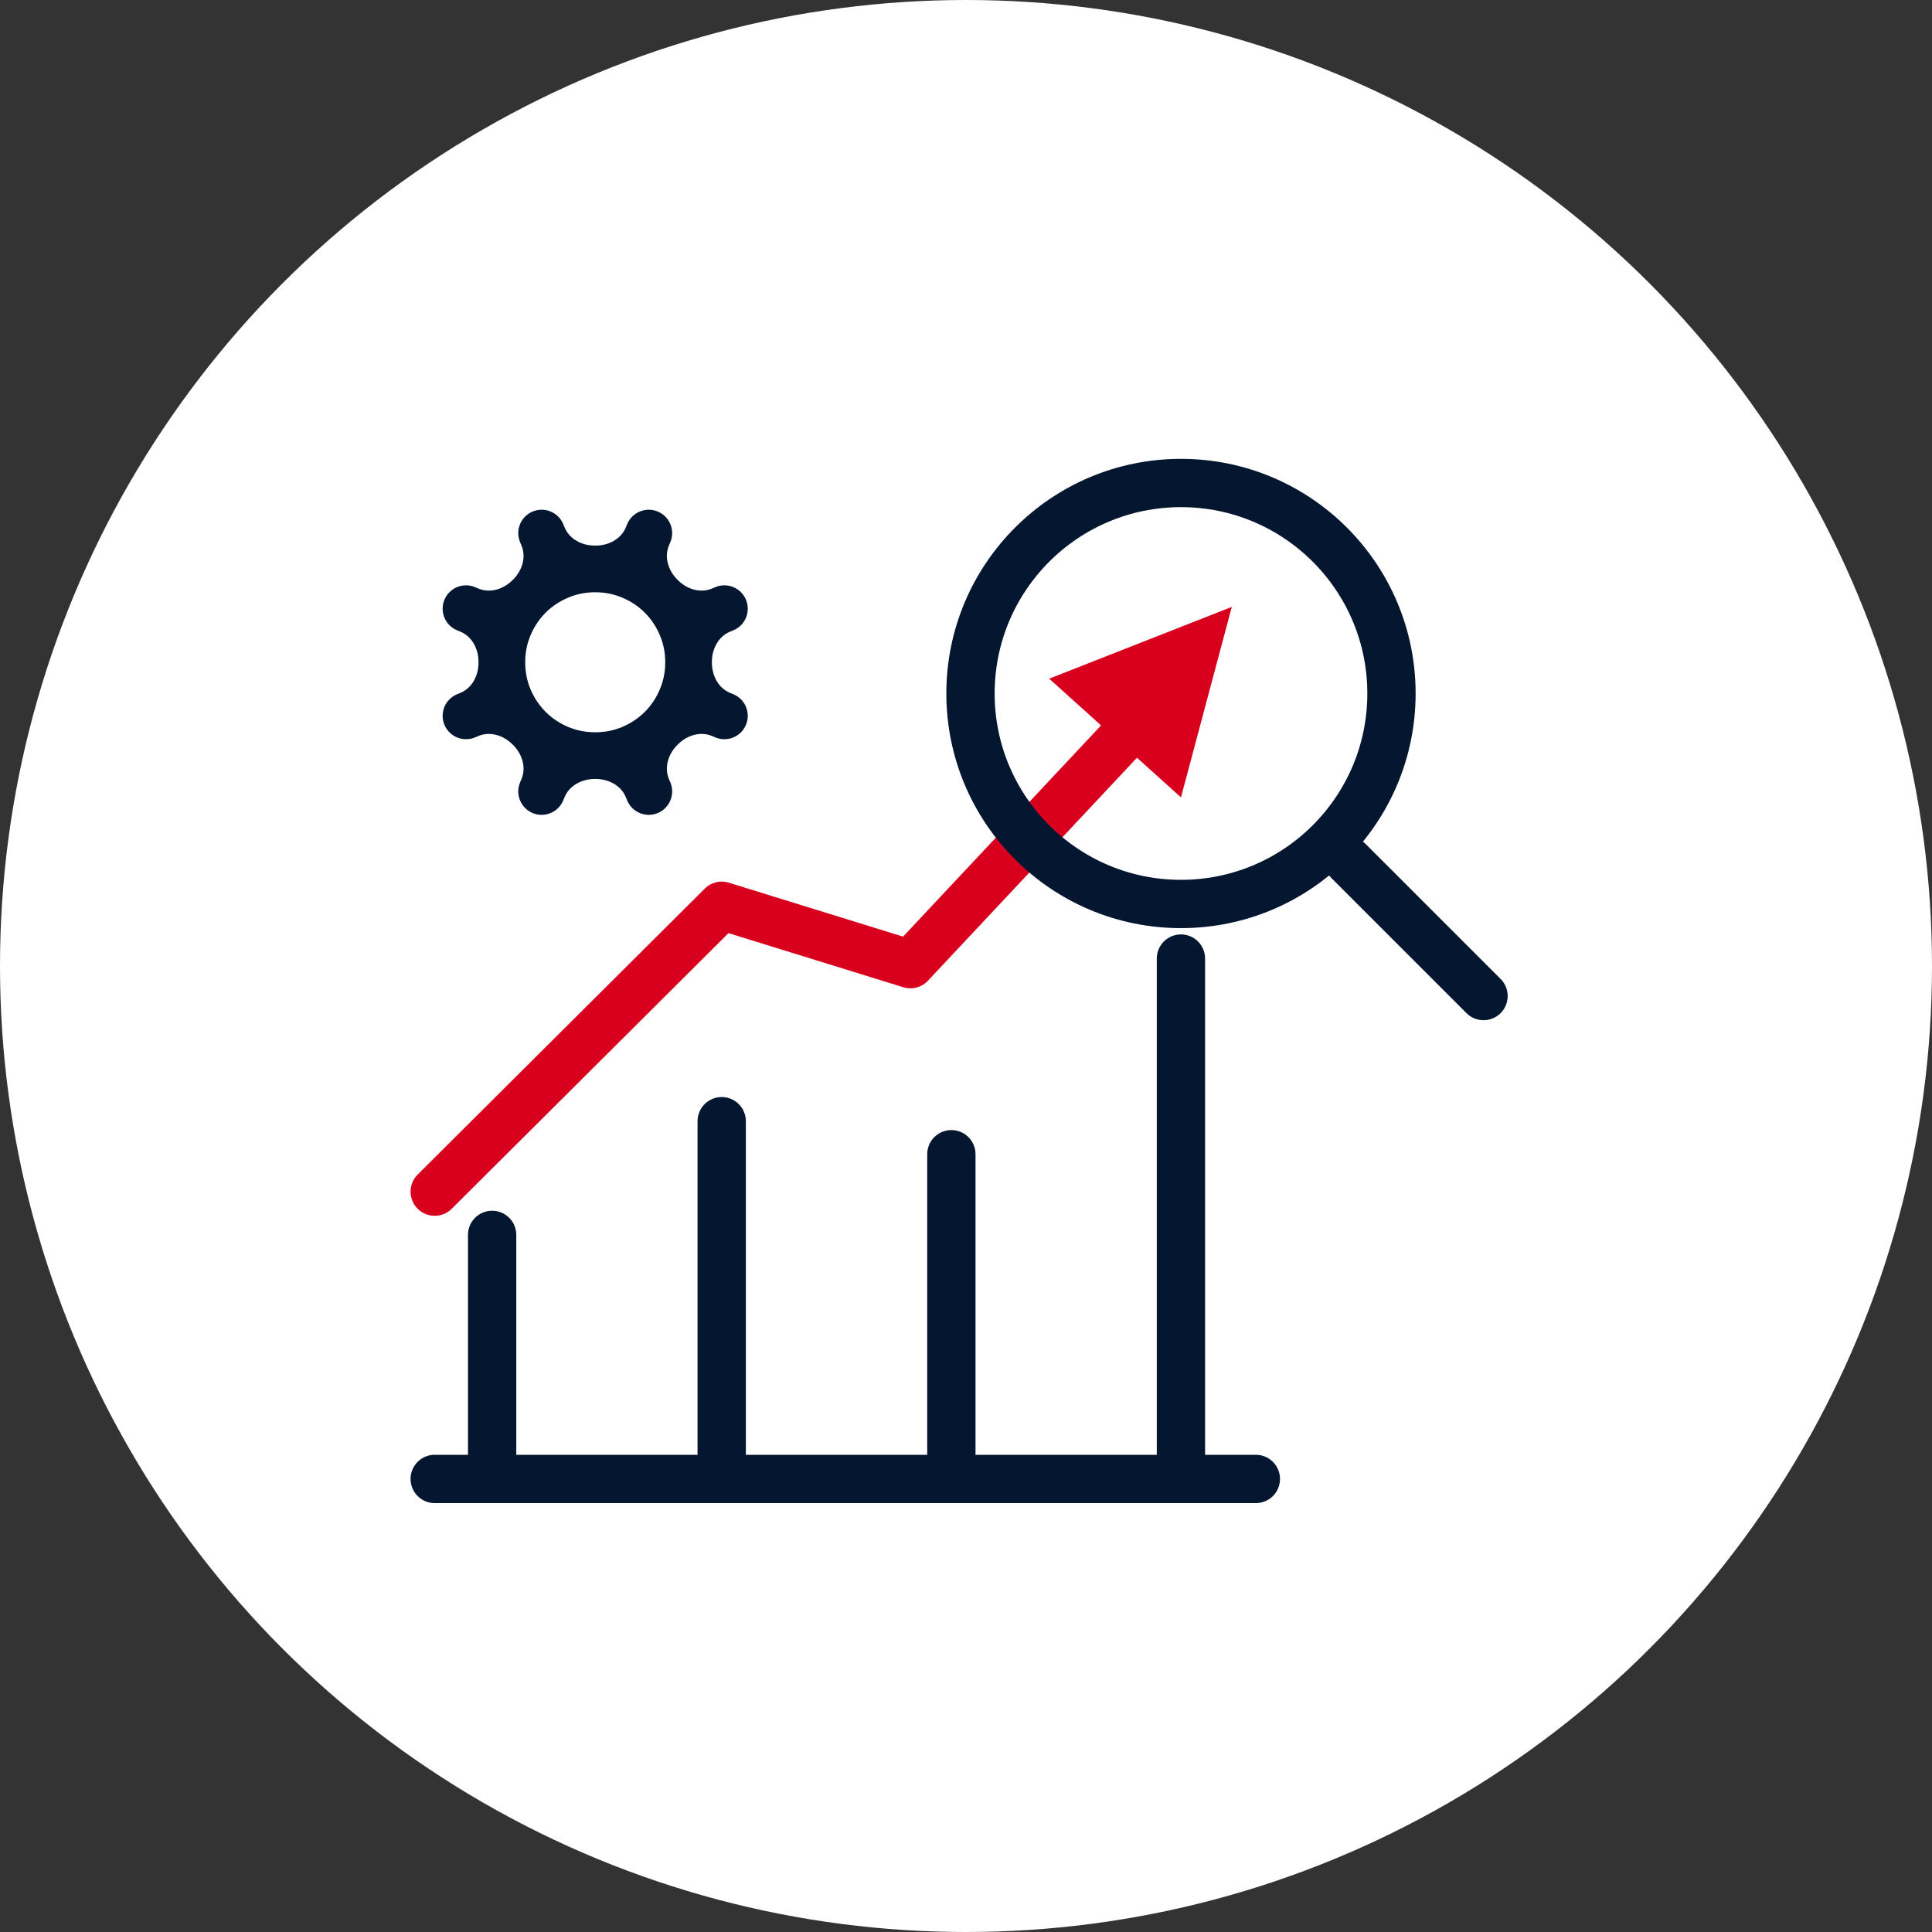 <svg xmlns="http://www.w3.org/2000/svg" width="40" height="40" viewBox="0 0 40 40" fill="none"><rect x="0" y="0" width="40" height="40" fill="#333333" stroke="none"/><circle cx="20" cy="20" r="20" fill="white"></circle><path d="M9 30.62H26.001" stroke="#041630" stroke-linecap="round" stroke-linejoin="round"></path><path d="M10.189 30.22V25.567" stroke="#041630" stroke-linecap="round" stroke-linejoin="round"></path><path d="M14.942 30.223V23.213" stroke="#041630" stroke-linecap="round" stroke-linejoin="round"></path><path d="M19.697 30.221V23.897" stroke="#041630" stroke-linecap="round" stroke-linejoin="round"></path><path d="M24.45 30.223V19.846" stroke="#041630" stroke-linecap="round" stroke-linejoin="round"></path><path d="M9 24.672L14.943 18.753L18.848 19.962L23.262 15.253" stroke="#D9001D" stroke-linecap="round" stroke-linejoin="round"></path><path fill-rule="evenodd" clip-rule="evenodd" d="M21.722 14.051L24.451 16.509L25.503 12.565L21.722 14.051Z" fill="#D9001D"></path><ellipse cx="24.451" cy="14.358" rx="4.358" ry="4.358" stroke="#041630" stroke-linecap="round" stroke-linejoin="round"></ellipse><path d="M27.915 17.822L30.715 20.622" stroke="#041630" stroke-linecap="round" stroke-linejoin="round"></path><path d="M15.116 13.077C14.871 13.178 14.738 13.44 14.739 13.705C14.739 13.707 14.739 13.71 14.739 13.712C14.739 13.714 14.739 13.716 14.739 13.718C14.738 13.984 14.871 14.245 15.116 14.346L15.182 14.373C15.429 14.475 15.547 14.758 15.445 15.005C15.343 15.253 15.058 15.371 14.81 15.267L14.742 15.238C14.498 15.136 14.221 15.225 14.035 15.412C14.031 15.416 14.027 15.42 14.024 15.423C13.836 15.61 13.748 15.887 13.85 16.131L13.879 16.199C13.982 16.447 13.865 16.731 13.616 16.834C13.369 16.936 13.086 16.817 12.984 16.57L12.957 16.505C12.857 16.259 12.595 16.127 12.33 16.127C12.327 16.127 12.325 16.127 12.323 16.127C12.321 16.127 12.319 16.127 12.317 16.127C12.051 16.127 11.79 16.259 11.689 16.505L11.662 16.57C11.56 16.817 11.277 16.936 11.03 16.834C10.781 16.731 10.664 16.447 10.768 16.199L10.796 16.131C10.899 15.887 10.81 15.61 10.623 15.423C10.619 15.42 10.615 15.416 10.611 15.412C10.425 15.225 10.148 15.136 9.904 15.238L9.836 15.267C9.588 15.371 9.303 15.253 9.201 15.005C9.099 14.758 9.217 14.475 9.464 14.373L9.53 14.346C9.776 14.245 9.908 13.984 9.907 13.718C9.907 13.716 9.907 13.714 9.907 13.712C9.907 13.71 9.907 13.707 9.907 13.705C9.908 13.44 9.776 13.178 9.53 13.077L9.464 13.05C9.217 12.949 9.099 12.666 9.201 12.418C9.303 12.17 9.588 12.052 9.836 12.156L9.904 12.185C10.148 12.287 10.425 12.199 10.611 12.011C10.615 12.008 10.619 12.004 10.623 12C10.81 11.814 10.899 11.536 10.796 11.293L10.768 11.225C10.664 10.977 10.781 10.692 11.03 10.59C11.277 10.488 11.56 10.606 11.662 10.853L11.689 10.919C11.79 11.164 12.051 11.297 12.317 11.296C12.319 11.296 12.321 11.296 12.323 11.296C12.325 11.296 12.327 11.296 12.33 11.296C12.595 11.297 12.857 11.164 12.957 10.919L12.984 10.853C13.086 10.606 13.369 10.488 13.616 10.59C13.865 10.692 13.982 10.977 13.879 11.225L13.85 11.293C13.748 11.536 13.836 11.814 14.024 12C14.027 12.004 14.031 12.008 14.035 12.011C14.221 12.199 14.498 12.287 14.742 12.185L14.81 12.156C15.058 12.052 15.343 12.17 15.445 12.418C15.547 12.666 15.429 12.949 15.182 13.05L15.116 13.077ZM12.323 15.161C12.524 15.161 12.713 15.123 12.889 15.048C13.066 14.972 13.219 14.869 13.35 14.738C13.481 14.607 13.584 14.454 13.659 14.278C13.735 14.102 13.773 13.913 13.773 13.712C13.773 13.51 13.735 13.322 13.659 13.146C13.584 12.969 13.481 12.816 13.35 12.685C13.219 12.554 13.066 12.451 12.889 12.376C12.713 12.3 12.524 12.262 12.323 12.262C12.122 12.262 11.933 12.3 11.757 12.376C11.581 12.451 11.427 12.554 11.296 12.685C11.166 12.816 11.062 12.969 10.987 13.146C10.911 13.322 10.874 13.51 10.874 13.712C10.874 13.913 10.911 14.102 10.987 14.278C11.062 14.454 11.166 14.607 11.296 14.738C11.427 14.869 11.581 14.972 11.757 15.048C11.933 15.123 12.122 15.161 12.323 15.161Z" fill="#041630"></path></svg>